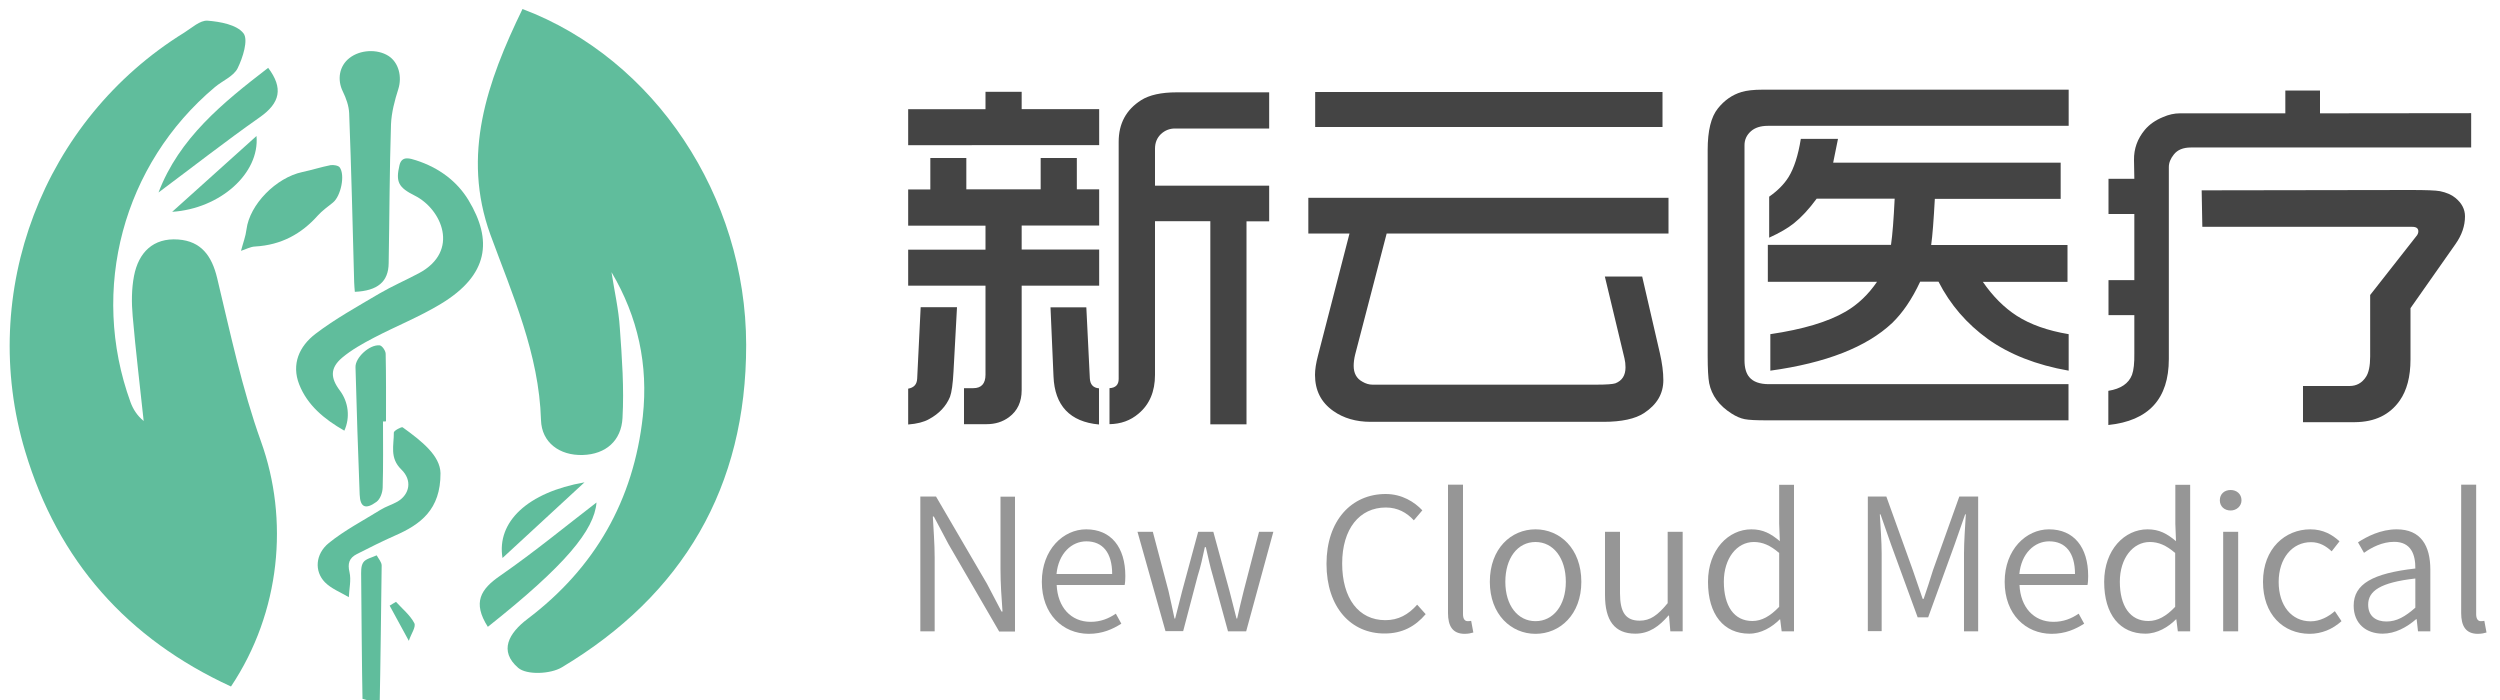 <?xml version="1.0" encoding="utf-8"?>
<!-- Generator: Adobe Illustrator 24.0.0, SVG Export Plug-In . SVG Version: 6.00 Build 0)  -->
<svg version="1.1" id="图层_1" xmlns="http://www.w3.org/2000/svg" xmlns:xlink="http://www.w3.org/1999/xlink" x="0px" y="0px"
	 viewBox="0 0 150 42" style="enable-background:new 0 0 150 42;" xml:space="preserve">
<style type="text/css">
	.st0{fill-rule:evenodd;clip-rule:evenodd;fill:#60BD9C;}
	.st1{fill:#444444;}
	.st2{fill:#969696;}
</style>
<g>
	<path class="st0" d="M31.35,0.54c7.93,2.99,13.41,11.24,13.42,20.15c0.01,8.53-3.79,15-11.06,19.35c-0.68,0.41-2.11,0.47-2.62,0.03
		c-1.17-1.01-0.57-2.08,0.57-2.94c4.03-3.05,6.36-7.11,6.91-12.16c0.33-3.06-0.28-5.94-1.88-8.64c0.17,1.12,0.43,2.23,0.5,3.36
		c0.13,1.79,0.26,3.6,0.16,5.39c-0.07,1.35-0.99,2.18-2.39,2.22c-1.4,0.04-2.46-0.76-2.5-2.09c-0.12-3.99-1.71-7.51-3.04-11.14
		C27.69,9.29,29.22,4.92,31.35,0.54z"/>
	<path class="st0" d="M13.86,41.19C7.64,38.33,3.48,33.66,1.51,27.08C-1.36,17.52,2.58,7.2,11.05,1.96c0.45-0.28,0.95-0.75,1.4-0.72
		c0.76,0.06,1.76,0.24,2.16,0.76c0.3,0.39-0.04,1.46-0.35,2.09c-0.24,0.49-0.91,0.75-1.37,1.14c-5.51,4.63-7.52,12.13-5.06,18.9
		c0.15,0.41,0.39,0.8,0.79,1.13c-0.22-2.1-0.48-4.2-0.66-6.3c-0.07-0.79-0.07-1.62,0.08-2.4c0.27-1.41,1.15-2.3,2.65-2.19
		c1.38,0.1,2.02,0.98,2.34,2.32c0.79,3.29,1.49,6.63,2.63,9.8C17.34,31.16,16.85,36.71,13.86,41.19z"/>
	<path class="st0" d="M29.27,37.61c-0.93-1.46-0.44-2.26,0.76-3.08c2.06-1.43,4-3.03,5.76-4.38C35.66,31.8,33.94,33.91,29.27,37.61z
		"/>
	<path class="st0" d="M9.51,11.55c1.24-3.26,3.84-5.37,6.58-7.48c0.92,1.22,0.72,2.11-0.51,2.97C13.53,8.48,11.55,10.03,9.51,11.55z
		"/>
	<path class="st0" d="M15.39,8.16c0.2,2.25-2.19,4.36-5.06,4.55C11.93,11.27,13.53,9.83,15.39,8.16z"/>
	<path class="st0" d="M30.15,33.48c-0.36-2.17,1.51-3.94,4.92-4.54C33.49,30.4,31.91,31.85,30.15,33.48z"/>
	<path class="st0" d="M21.75,41.93c-0.03-1.25-0.07-6.05-0.08-7.3c0-0.3-0.03-0.66,0.13-0.89c0.14-0.21,0.52-0.29,0.8-0.42
		c0.11,0.2,0.3,0.41,0.3,0.61c-0.02,1.58-0.08,6.72-0.12,8.29"/>
	<path class="st0" d="M20.66,25.84c-1.21-0.69-2.22-1.53-2.71-2.78c-0.47-1.21,0-2.28,0.98-3.03c1.18-0.9,2.52-1.64,3.82-2.41
		c0.77-0.45,1.6-0.81,2.39-1.23c2.48-1.33,1.35-3.85-0.25-4.65c-0.98-0.49-1.16-0.82-0.92-1.83c0.14-0.59,0.64-0.4,1-0.29
		c1.36,0.44,2.45,1.25,3.14,2.39c1.45,2.4,1.22,4.49-1.67,6.23c-1.27,0.77-2.68,1.33-4,2.02c-0.67,0.35-1.35,0.73-1.91,1.2
		c-0.73,0.62-0.71,1.21-0.14,1.97C20.91,24.12,21.02,25.05,20.66,25.84z"/>
	<path class="st0" d="M21.29,17.51c-0.01-0.19-0.04-0.39-0.04-0.58c-0.09-3.38-0.17-6.76-0.3-10.14c-0.02-0.44-0.18-0.89-0.38-1.3
		c-0.35-0.71-0.22-1.53,0.4-2.01c0.64-0.5,1.66-0.55,2.33-0.13c0.63,0.4,0.83,1.26,0.6,1.99c-0.22,0.69-0.41,1.41-0.44,2.12
		c-0.09,2.78-0.09,5.55-0.14,8.33C23.31,16.9,22.66,17.45,21.29,17.51z"/>
	<path class="st0" d="M26.43,28.39c0.01,2.19-1.2,3.08-2.74,3.75c-0.77,0.34-1.52,0.72-2.27,1.1c-0.48,0.24-0.57,0.58-0.45,1.09
		c0.11,0.47-0.02,1-0.04,1.5c-0.49-0.29-1.06-0.51-1.44-0.9c-0.63-0.65-0.58-1.68,0.24-2.35c0.94-0.76,2.05-1.34,3.1-1.99
		c0.32-0.2,0.7-0.31,1.03-0.5c0.72-0.43,0.89-1.27,0.22-1.92c-0.72-0.7-0.44-1.46-0.45-2.22c0-0.11,0.47-0.36,0.53-0.31
		C25.31,26.47,26.41,27.34,26.43,28.39z"/>
	<path class="st0" d="M14.46,15.05c0.12-0.46,0.28-0.87,0.33-1.29c0.19-1.48,1.76-3.1,3.36-3.44c0.57-0.12,1.12-0.3,1.68-0.41
		c0.17-0.03,0.47,0.02,0.55,0.13c0.34,0.46,0.07,1.73-0.4,2.11c-0.31,0.25-0.65,0.49-0.91,0.78c-0.98,1.1-2.19,1.77-3.76,1.86
		C15.02,14.8,14.73,14.97,14.46,15.05z"/>
	<path class="st0" d="M22.98,25.29c0,1.32,0.02,2.65-0.02,3.97c-0.01,0.29-0.14,0.68-0.37,0.85c-0.66,0.48-0.98,0.33-1.01-0.44
		c-0.1-2.55-0.18-5.09-0.25-7.64c-0.02-0.57,0.84-1.37,1.45-1.31c0.15,0.02,0.36,0.33,0.36,0.51c0.03,1.35,0.02,2.7,0.02,4.05
		C23.1,25.29,23.04,25.29,22.98,25.29z"/>
	<path class="st0" d="M24.53,38.45c-0.47-0.87-0.81-1.49-1.15-2.11c0.12-0.08,0.25-0.15,0.38-0.23c0.38,0.42,0.85,0.8,1.1,1.28
		C24.97,37.62,24.67,38.02,24.53,38.45z"/>
</g>
<g>
	<path class="st1" d="M54.49,8.71V6.55h4.64V5.51h2.17v1.04h4.65v2.16H54.49z M54.49,17.15v-2.17h4.64v-1.44h-4.64v-2.17h1.33V9.48
		h2.16v1.88h4.46V9.48h2.17v1.88h1.34v2.17H61.3v1.44h4.65v2.17H61.3v6.27c0,0.7-0.25,1.24-0.76,1.62
		c-0.38,0.28-0.82,0.42-1.34,0.42h-1.36v-2.16h0.56c0.48,0,0.73-0.27,0.73-0.81v-5.34H54.49z M54.49,25.47v-2.15
		c0.34-0.06,0.52-0.25,0.54-0.59l0.21-4.3h2.18l-0.21,3.87c-0.04,0.74-0.11,1.24-0.21,1.51c-0.23,0.56-0.65,1.01-1.26,1.34
		C55.44,25.32,55.02,25.43,54.49,25.47z M63.03,18.44h2.15l0.21,4.26c0.02,0.37,0.2,0.57,0.55,0.6v2.17
		c-1.74-0.16-2.66-1.13-2.73-2.89L63.03,18.44z M66.57,25.45v-2.16c0.37-0.02,0.55-0.21,0.55-0.55V8.51c0-1.1,0.45-1.93,1.35-2.5
		c0.49-0.31,1.2-0.47,2.14-0.47h5.54v2.17H70.5c-0.32,0-0.6,0.11-0.84,0.33c-0.24,0.23-0.36,0.52-0.36,0.88v2.22h6.85v2.14h-1.36
		v12.18h-2.17V13.27h-3.32v9.22c0,1-0.33,1.78-0.99,2.33C67.83,25.23,67.25,25.44,66.57,25.45z"/>
	<path class="st1" d="M78.5,14.01v-2.14h21.61v2.14H83.2l-1.89,7.26c-0.06,0.24-0.09,0.47-0.09,0.68c0,0.44,0.17,0.76,0.52,0.95
		c0.2,0.12,0.41,0.18,0.61,0.18h0.7h12.72c0.62,0,1-0.03,1.15-0.08c0.41-0.16,0.61-0.48,0.61-0.96c0-0.19-0.02-0.36-0.06-0.53
		l-1.18-4.92h2.24l1.06,4.59c0.14,0.61,0.21,1.15,0.21,1.63c0,0.81-0.38,1.46-1.15,1.97c-0.53,0.35-1.35,0.53-2.44,0.53H82.24
		c-0.88,0-1.63-0.22-2.24-0.65c-0.74-0.52-1.1-1.24-1.1-2.17c0-0.32,0.06-0.71,0.18-1.16l1.89-7.32H78.5z M78.91,7.62v-2.1h20.84
		v2.1H78.91z"/>
	<path class="st1" d="M124.12,5.39v2.16h-18.05c-0.43,0-0.77,0.11-1.01,0.32c-0.26,0.23-0.39,0.51-0.39,0.84v12.91
		c0,0.45,0.1,0.79,0.29,1.01c0.23,0.28,0.63,0.42,1.17,0.42h17.98v2.17h-18.11c-0.63,0-1.07-0.02-1.32-0.07
		c-0.25-0.05-0.51-0.16-0.79-0.34c-0.74-0.47-1.19-1.08-1.34-1.82c-0.06-0.32-0.09-0.87-0.09-1.64V9c0-1.15,0.2-1.98,0.61-2.49
		c0.39-0.49,0.86-0.82,1.42-0.99c0.3-0.09,0.72-0.14,1.27-0.14H124.12z M106.07,16.9v-2.21h7.39c0.09-0.61,0.16-1.53,0.22-2.77H109
		c-0.47,0.64-0.93,1.13-1.37,1.48c-0.35,0.28-0.84,0.57-1.48,0.86V11.8c0.5-0.35,0.89-0.74,1.16-1.17c0.33-0.53,0.58-1.3,0.74-2.3
		h2.23l-0.29,1.43h13.65v2.17h-7.55c-0.07,1.28-0.14,2.21-0.22,2.77h8.18v2.21h-5.08c0.6,0.87,1.28,1.55,2.04,2.04
		c0.81,0.52,1.85,0.89,3.11,1.1v2.19c-1.94-0.34-3.56-0.98-4.85-1.9c-1.26-0.91-2.25-2.05-2.96-3.44h-1.1
		c-0.49,1.05-1.05,1.87-1.68,2.48c-1.54,1.45-3.98,2.4-7.31,2.86v-2.19c1.96-0.29,3.47-0.74,4.53-1.36
		c0.73-0.43,1.35-1.02,1.87-1.78H106.07z"/>
	<path class="st1" d="M126.5,25.5v-2.05c0.75-0.12,1.22-0.44,1.42-0.96c0.1-0.27,0.15-0.71,0.14-1.3v-2.28h-1.55v-2.1h1.55v-3.97
		h-1.55v-2.11h1.55l-0.02-1.13c-0.01-0.68,0.21-1.28,0.65-1.81c0.28-0.33,0.64-0.58,1.08-0.76c0.36-0.16,0.7-0.23,1.03-0.23h6.32
		V5.43h2.08V6.8l9.07-0.01v2.06h-16.82c-0.46,0-0.8,0.14-1.02,0.42c-0.2,0.25-0.3,0.5-0.3,0.75v0.49v11.03
		C130.13,23.93,128.92,25.25,126.5,25.5z M132.14,13.61l-0.04-2.19l12.53-0.02c0.92,0,1.51,0.02,1.77,0.07
		c0.38,0.08,0.69,0.21,0.92,0.4c0.38,0.31,0.58,0.68,0.58,1.11c0,0.57-0.19,1.12-0.56,1.65l-2.71,3.86v3.07
		c0,1.05-0.22,1.87-0.65,2.48c-0.6,0.85-1.49,1.28-2.68,1.29h-3.12v-2.17h2.79c0.42,0,0.75-0.18,0.99-0.55
		c0.16-0.24,0.25-0.65,0.25-1.21v-3.7l2.77-3.53c0.08-0.09,0.12-0.19,0.12-0.29c0-0.18-0.12-0.27-0.36-0.27H132.14z"/>
</g>
<g>
	<path class="st2" d="M55.22,29.79h0.94l3.06,5.24l0.87,1.66h0.06c-0.06-0.81-0.12-1.69-0.12-2.52v-4.37h0.87v8.09h-0.95l-3.04-5.24
		l-0.88-1.66h-0.06c0.04,0.81,0.11,1.62,0.11,2.46v4.43h-0.86V29.79z"/>
	<path class="st2" d="M62.51,34.91c0-1.94,1.29-3.15,2.66-3.15c1.49,0,2.35,1.07,2.35,2.8c0,0.2-0.01,0.4-0.04,0.54H63.4
		c0.06,1.33,0.85,2.21,2.04,2.21c0.59,0,1.07-0.19,1.51-0.49l0.33,0.6c-0.52,0.33-1.13,0.61-1.96,0.61
		C63.77,38.02,62.51,36.86,62.51,34.91z M66.73,34.44c0-1.28-0.57-1.96-1.55-1.96c-0.88,0-1.67,0.72-1.79,1.96H66.73z"/>
	<path class="st2" d="M68.25,31.91h0.92l0.94,3.55c0.13,0.56,0.24,1.09,0.36,1.65h0.04c0.14-0.55,0.27-1.08,0.42-1.65l0.96-3.55
		h0.91l0.97,3.55c0.14,0.56,0.28,1.09,0.42,1.65h0.04c0.13-0.55,0.24-1.08,0.39-1.65l0.92-3.55h0.86l-1.63,5.97h-1.09l-0.91-3.33
		c-0.17-0.57-0.28-1.12-0.42-1.72h-0.06c-0.13,0.61-0.25,1.17-0.43,1.73l-0.87,3.31h-1.06L68.25,31.91z"/>
	<path class="st2" d="M79.59,33.83c0-2.6,1.5-4.19,3.55-4.19c0.98,0,1.73,0.48,2.2,0.98l-0.51,0.6c-0.42-0.46-0.97-0.77-1.68-0.77
		c-1.58,0-2.62,1.28-2.62,3.36c0,2.09,0.99,3.4,2.59,3.4c0.78,0,1.38-0.33,1.91-0.93l0.51,0.57c-0.63,0.74-1.41,1.16-2.46,1.16
		C81.07,38.02,79.59,36.45,79.59,33.83z"/>
	<path class="st2" d="M86.88,36.78v-7.7h0.9v7.77c0,0.3,0.12,0.42,0.28,0.42c0.06,0,0.1,0,0.21-0.02l0.13,0.7
		c-0.14,0.04-0.29,0.08-0.54,0.08C87.17,38.02,86.88,37.58,86.88,36.78z"/>
	<path class="st2" d="M89.39,34.91c0-2,1.28-3.15,2.74-3.15s2.75,1.15,2.75,3.15c0,1.97-1.29,3.12-2.75,3.12
		S89.39,36.87,89.39,34.91z M93.95,34.91c0-1.43-0.75-2.39-1.82-2.39s-1.81,0.96-1.81,2.39c0,1.41,0.74,2.36,1.81,2.36
		S93.95,36.32,93.95,34.91z"/>
	<path class="st2" d="M96.3,35.7v-3.79h0.9v3.68c0,1.15,0.34,1.65,1.18,1.65c0.63,0,1.08-0.32,1.68-1.05v-4.28h0.9v5.97h-0.74
		l-0.08-0.95h-0.03c-0.56,0.65-1.16,1.09-1.99,1.09C96.87,38.02,96.3,37.23,96.3,35.7z"/>
	<path class="st2" d="M102.48,34.91c0-1.93,1.23-3.15,2.6-3.15c0.71,0,1.17,0.26,1.71,0.71l-0.04-1.04v-2.34h0.89v8.79h-0.74
		l-0.09-0.72h-0.02c-0.47,0.47-1.12,0.86-1.84,0.86C103.44,38.02,102.48,36.89,102.48,34.91z M106.75,36.41v-3.23
		c-0.54-0.47-1.01-0.66-1.52-0.66c-1.02,0-1.8,0.98-1.8,2.38c0,1.47,0.62,2.36,1.71,2.36C105.71,37.26,106.21,36.97,106.75,36.41z"
		/>
	<path class="st2" d="M112.05,29.79h1.13l1.59,4.42c0.2,0.57,0.39,1.15,0.59,1.72h0.06c0.2-0.57,0.38-1.15,0.56-1.72l1.58-4.42h1.13
		v8.09h-0.85V33.2c0-0.69,0.07-1.64,0.11-2.34h-0.04l-0.64,1.83l-1.58,4.35h-0.63l-1.59-4.35l-0.64-1.83h-0.04
		c0.04,0.71,0.11,1.66,0.11,2.34v4.67h-0.83V29.79z"/>
	<path class="st2" d="M120.28,34.91c0-1.94,1.29-3.15,2.66-3.15c1.49,0,2.35,1.07,2.35,2.8c0,0.2-0.01,0.4-0.04,0.54h-4.08
		c0.06,1.33,0.85,2.21,2.04,2.21c0.59,0,1.07-0.19,1.51-0.49l0.33,0.6c-0.52,0.33-1.13,0.61-1.96,0.61
		C121.54,38.02,120.28,36.86,120.28,34.91z M124.5,34.44c0-1.28-0.57-1.96-1.55-1.96c-0.88,0-1.67,0.72-1.79,1.96H124.5z"/>
	<path class="st2" d="M126.25,34.91c0-1.93,1.23-3.15,2.6-3.15c0.71,0,1.17,0.26,1.71,0.71l-0.04-1.04v-2.34h0.89v8.79h-0.74
		l-0.09-0.72h-0.02c-0.47,0.47-1.12,0.86-1.84,0.86C127.21,38.02,126.25,36.89,126.25,34.91z M130.51,36.41v-3.23
		c-0.54-0.47-1.01-0.66-1.52-0.66c-1.02,0-1.8,0.98-1.8,2.38c0,1.47,0.62,2.36,1.71,2.36C129.47,37.26,129.98,36.97,130.51,36.41z"
		/>
	<path class="st2" d="M133.19,30.02c0-0.39,0.28-0.62,0.65-0.62c0.35,0,0.65,0.23,0.65,0.62c0,0.35-0.3,0.61-0.65,0.61
		C133.46,30.63,133.19,30.38,133.19,30.02z M133.39,31.91h0.9v5.97h-0.9V31.91z"/>
	<path class="st2" d="M135.78,34.91c0-2,1.33-3.15,2.84-3.15c0.78,0,1.33,0.33,1.75,0.72l-0.47,0.6c-0.35-0.33-0.74-0.55-1.24-0.55
		c-1.12,0-1.94,0.96-1.94,2.39c0,1.41,0.77,2.36,1.92,2.36c0.56,0,1.07-0.28,1.45-0.61l0.4,0.6c-0.53,0.48-1.19,0.76-1.92,0.76
		C136.99,38.02,135.78,36.87,135.78,34.91z"/>
	<path class="st2" d="M141.22,36.34c0-1.3,1.14-1.94,3.7-2.23c0.01-0.81-0.24-1.6-1.27-1.6c-0.72,0-1.36,0.34-1.81,0.66l-0.36-0.63
		c0.52-0.34,1.36-0.78,2.32-0.78c1.45,0,2.02,0.98,2.02,2.42v3.7h-0.74L145,37.15h-0.03c-0.57,0.49-1.26,0.87-2.01,0.87
		C141.97,38.02,141.22,37.42,141.22,36.34z M144.92,36.46v-1.75c-2.11,0.24-2.83,0.75-2.83,1.57c0,0.72,0.5,1.01,1.1,1.01
		C143.8,37.29,144.31,37,144.92,36.46z"/>
	<path class="st2" d="M147.67,36.78v-7.7h0.9v7.77c0,0.3,0.12,0.42,0.28,0.42c0.06,0,0.1,0,0.21-0.02l0.13,0.7
		c-0.14,0.04-0.29,0.08-0.54,0.08C147.96,38.02,147.67,37.58,147.67,36.78z"/>
</g>
</svg>
